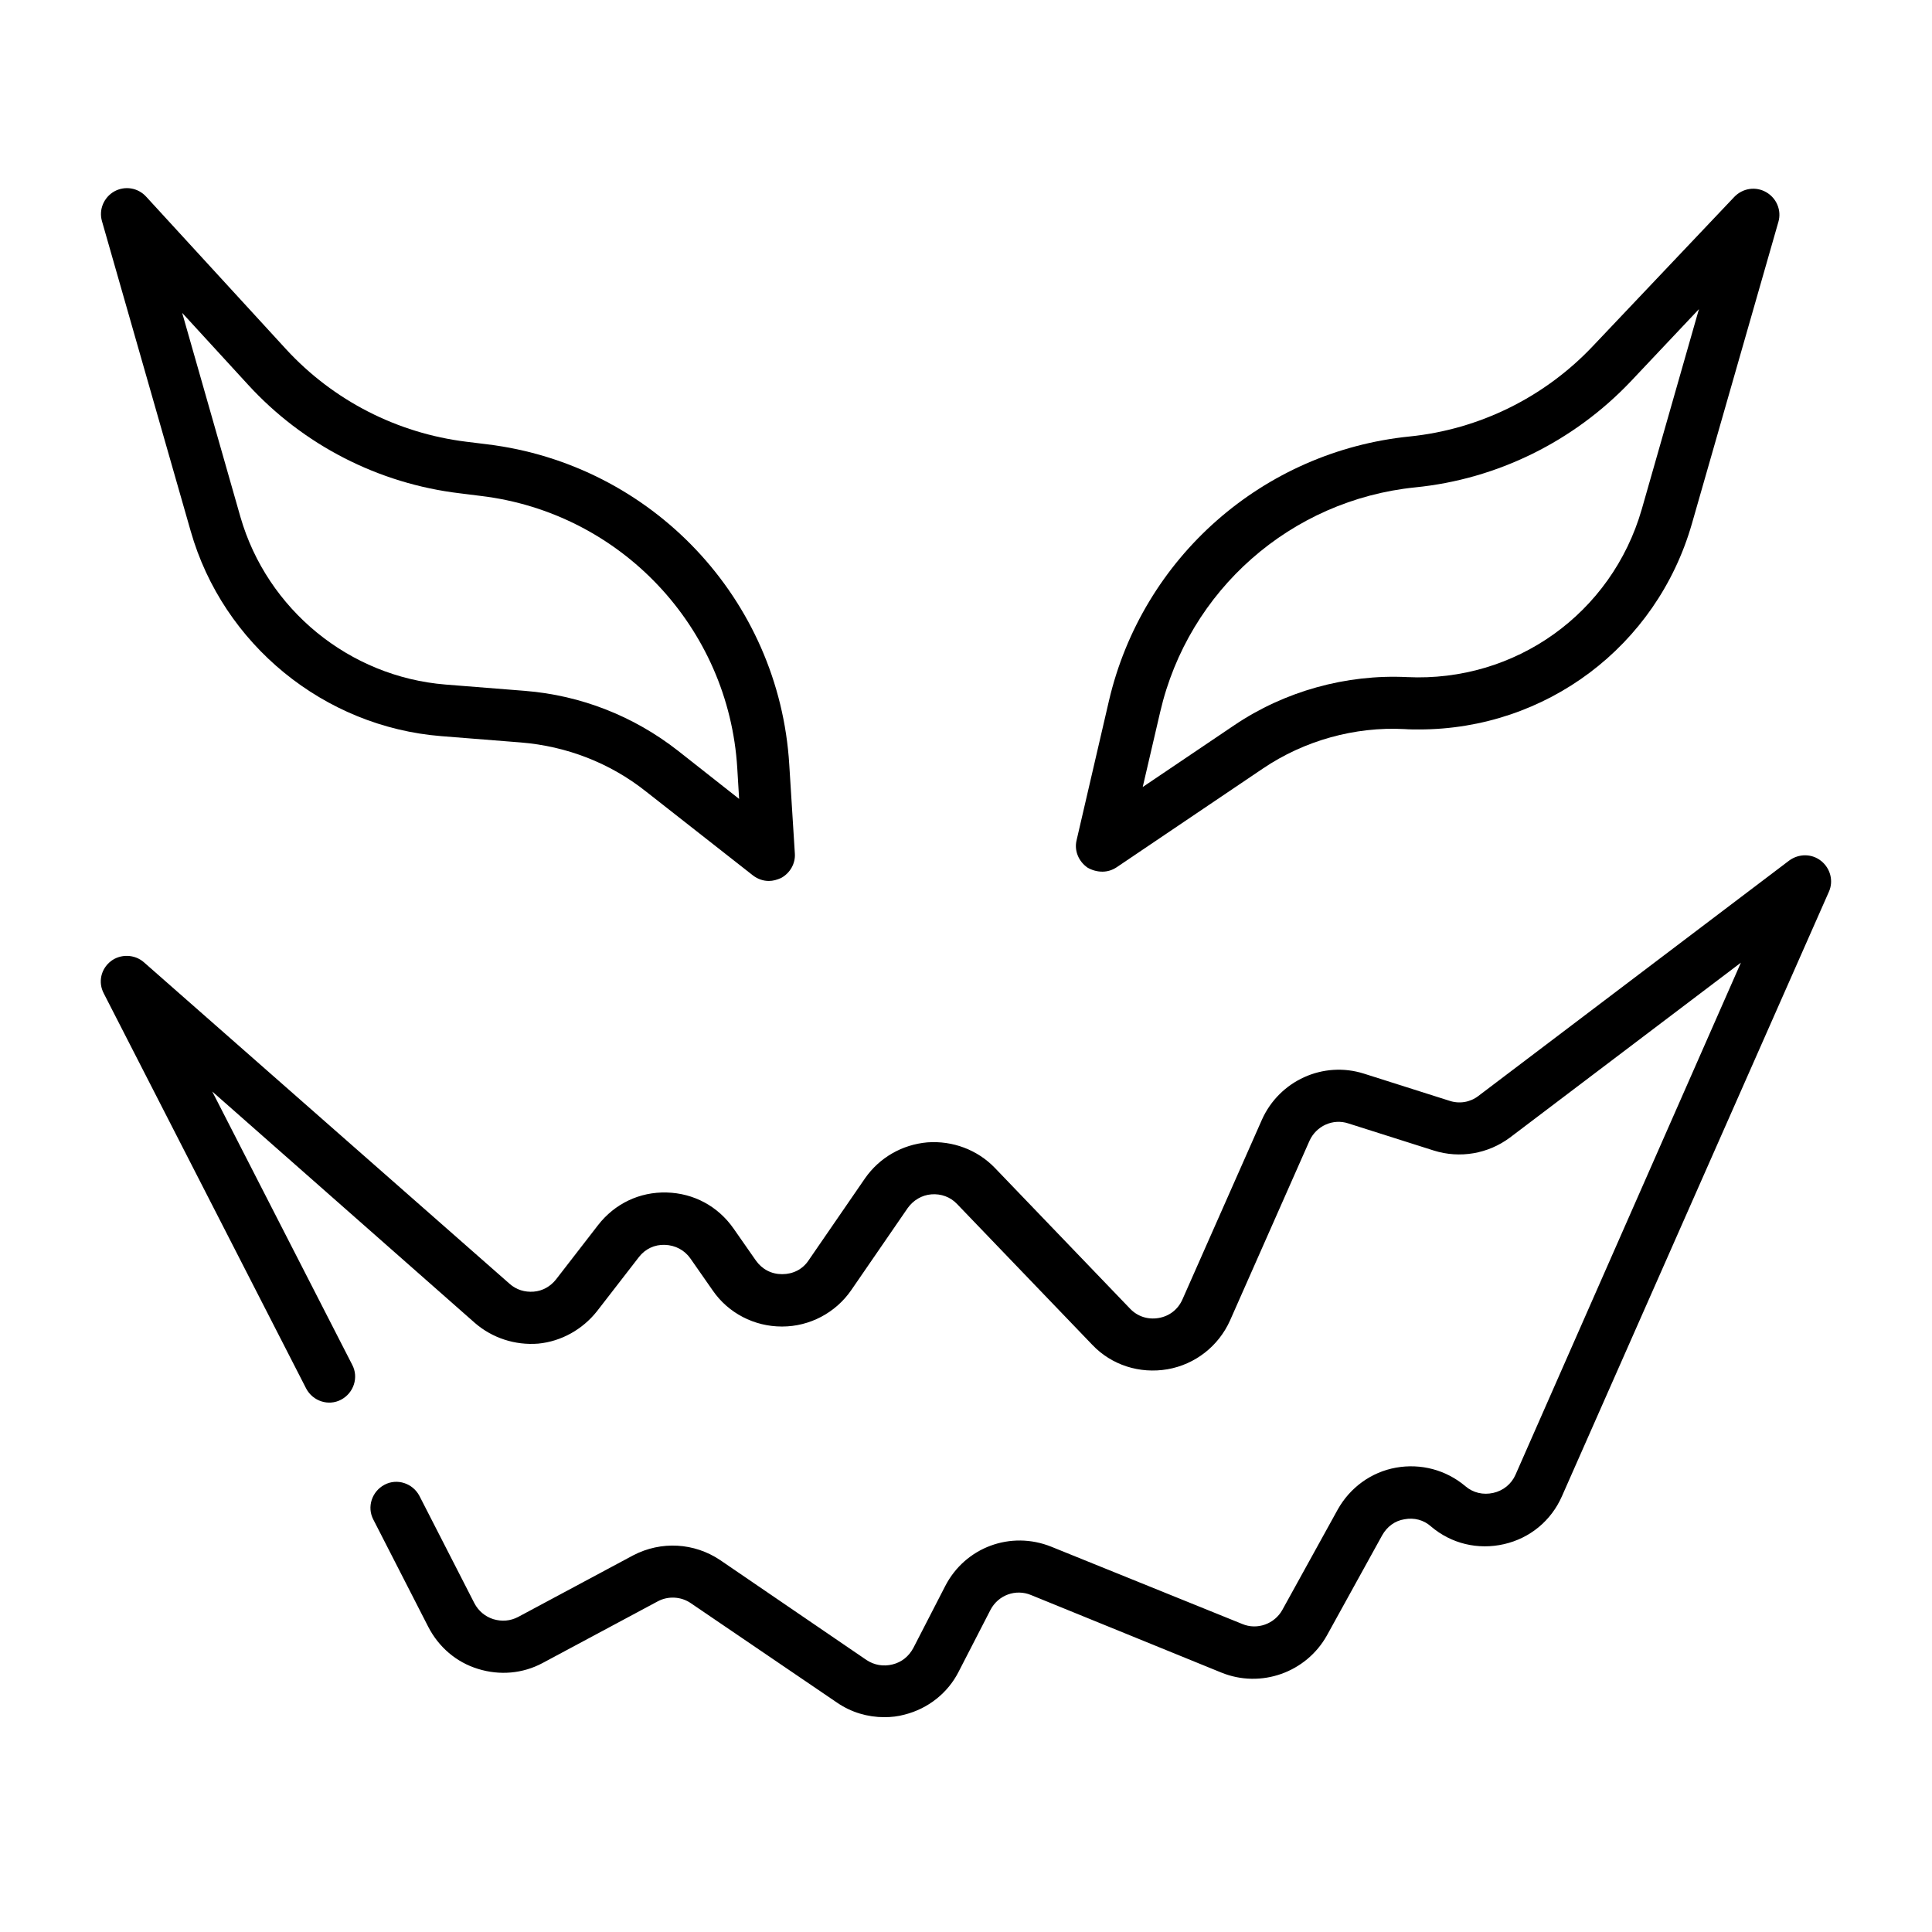 <?xml version="1.0" encoding="UTF-8"?>
<!-- The Best Svg Icon site in the world: iconSvg.co, Visit us! https://iconsvg.co -->
<svg fill="#000000" width="800px" height="800px" version="1.1" viewBox="144 144 512 512" xmlns="http://www.w3.org/2000/svg">
 <g>
  <path d="m171.51 407.28 53.629 104.7c1.77 3.344 5.902 4.723 9.25 2.953 3.344-1.77 4.723-5.902 2.953-9.25l-37.098-72.426 69.57 61.305c4.625 4.035 10.727 6.004 16.828 5.512 6.102-0.59 11.711-3.738 15.547-8.562l11.121-14.367c1.672-2.164 4.133-3.344 6.887-3.246 2.754 0.098 5.215 1.379 6.789 3.641l5.902 8.461c4.133 6.004 11.02 9.543 18.301 9.543h0.098c7.281 0 14.168-3.641 18.301-9.645l14.957-21.746c1.477-2.066 3.738-3.445 6.297-3.641 2.559-0.195 5.019 0.688 6.789 2.559l35.82 37.297c5.117 5.41 12.594 7.773 19.977 6.496 7.281-1.277 13.48-6.102 16.531-12.891l21.059-47.625c1.77-3.938 6.199-6.004 10.332-4.625l22.633 7.184c6.887 2.164 14.367 0.887 20.172-3.445l61.203-46.348-59.727 135.7c-1.082 2.461-3.246 4.231-5.902 4.82s-5.312 0-7.379-1.77c-5.117-4.328-11.809-6.102-18.402-4.922s-12.203 5.312-15.449 11.121l-14.66 26.566c-2.066 3.738-6.691 5.41-10.629 3.738l-50.582-20.465c-10.727-4.328-22.828 0.098-28.141 10.43l-8.461 16.434c-1.18 2.164-3.051 3.738-5.512 4.328-2.363 0.59-4.82 0.195-6.887-1.18l-38.77-26.473c-6.887-4.625-15.645-5.117-23.027-1.277l-30.504 16.336c-2.066 1.082-4.328 1.277-6.594 0.59-2.164-0.688-3.938-2.164-5.019-4.231l-14.562-28.438c-1.77-3.344-5.902-4.723-9.25-2.953-3.344 1.77-4.723 5.902-2.953 9.25l14.562 28.438c2.754 5.312 7.379 9.348 13.188 11.121 5.707 1.77 11.809 1.277 17.121-1.574l30.504-16.336c2.754-1.477 6.199-1.277 8.758 0.492l38.77 26.371c3.738 2.559 8.07 3.836 12.496 3.836 1.871 0 3.641-0.195 5.41-0.688 6.199-1.574 11.414-5.707 14.27-11.316l8.461-16.434c2.066-3.938 6.691-5.609 10.727-3.938l50.48 20.566c10.43 4.231 22.434 0 27.945-9.84l14.66-26.566c1.277-2.262 3.344-3.836 5.902-4.231 2.559-0.492 5.117 0.195 6.988 1.871 5.41 4.625 12.496 6.297 19.387 4.723 6.887-1.574 12.496-6.199 15.352-12.695l70.75-160.2c1.277-2.856 0.395-6.199-2.066-8.168-2.461-1.969-5.902-1.969-8.461-0.098l-82.363 62.383c-2.164 1.672-5.019 2.164-7.676 1.277l-22.633-7.184c-10.824-3.445-22.434 1.871-27.059 12.203l-21.059 47.625c-1.18 2.656-3.445 4.43-6.297 4.922-2.856 0.492-5.609-0.395-7.578-2.461l-35.816-37.293c-4.625-4.82-11.219-7.281-17.91-6.789-6.691 0.59-12.695 4.035-16.531 9.543l-14.957 21.746c-1.574 2.363-4.133 3.641-6.988 3.641-2.856 0-5.312-1.277-6.988-3.641l-5.902-8.461c-4.133-5.902-10.527-9.348-17.711-9.543-7.184-0.195-13.777 2.953-18.203 8.66l-11.121 14.367c-1.477 1.871-3.543 3.051-5.902 3.246-2.363 0.195-4.625-0.492-6.394-2.066l-96.922-85.215c-2.461-2.164-6.199-2.262-8.758-0.297-2.656 2.066-3.445 5.609-1.871 8.562z"/>
  <path d="m436.11 375c1.379 0 2.656-0.395 3.836-1.18l38.77-26.176c10.922-7.379 24.305-11.121 37.492-10.43 1.277 0.098 2.559 0.098 3.836 0.098 33.555 0 62.977-21.941 72.324-54.516l22.926-80c0.887-3.051-0.492-6.297-3.246-7.871-2.754-1.574-6.199-1.082-8.461 1.277l-37.59 39.656c-12.793 13.48-30.012 21.941-48.414 23.812-38.867 3.938-70.848 32.078-79.703 70.062l-8.562 36.898c-0.688 2.754 0.492 5.609 2.856 7.281 1.18 0.691 2.559 1.086 3.938 1.086zm15.348-42.312c7.477-32.273 34.637-56.188 67.602-59.531 21.746-2.164 42.016-12.203 57.07-28.043l18.105-19.188-15.152 53.035c-7.969 27.652-33.555 45.855-62.188 44.477-16.137-0.789-32.473 3.738-45.855 12.793l-24.207 16.336z"/>
  <path d="m267.55 261.06c-18.301-2.262-35.227-10.922-47.723-24.5l-37.098-40.445c-2.164-2.363-5.609-2.953-8.461-1.379-2.754 1.574-4.133 4.82-3.246 7.871l23.52 82.164c8.562 30.012 35.324 51.855 66.422 54.316l21.059 1.672c12.102 0.984 23.617 5.41 33.16 12.988l28.34 22.238c1.277 0.984 2.754 1.477 4.231 1.477 1.082 0 2.164-0.297 3.246-0.789 2.363-1.277 3.836-3.836 3.641-6.496l-1.477-23.52c-2.656-43.887-36.406-79.605-80.098-84.918zm71.832 86.492 0.492 8.168-16.234-12.793c-11.711-9.152-25.684-14.66-40.539-15.844l-21.059-1.672c-25.484-2.066-47.23-19.875-54.316-44.379l-15.449-54.121 17.418 18.992c14.66 16.039 34.637 26.273 56.188 28.832l5.512 0.688c37.09 4.43 65.727 34.836 67.988 72.129z"/>
 </g>
</svg>